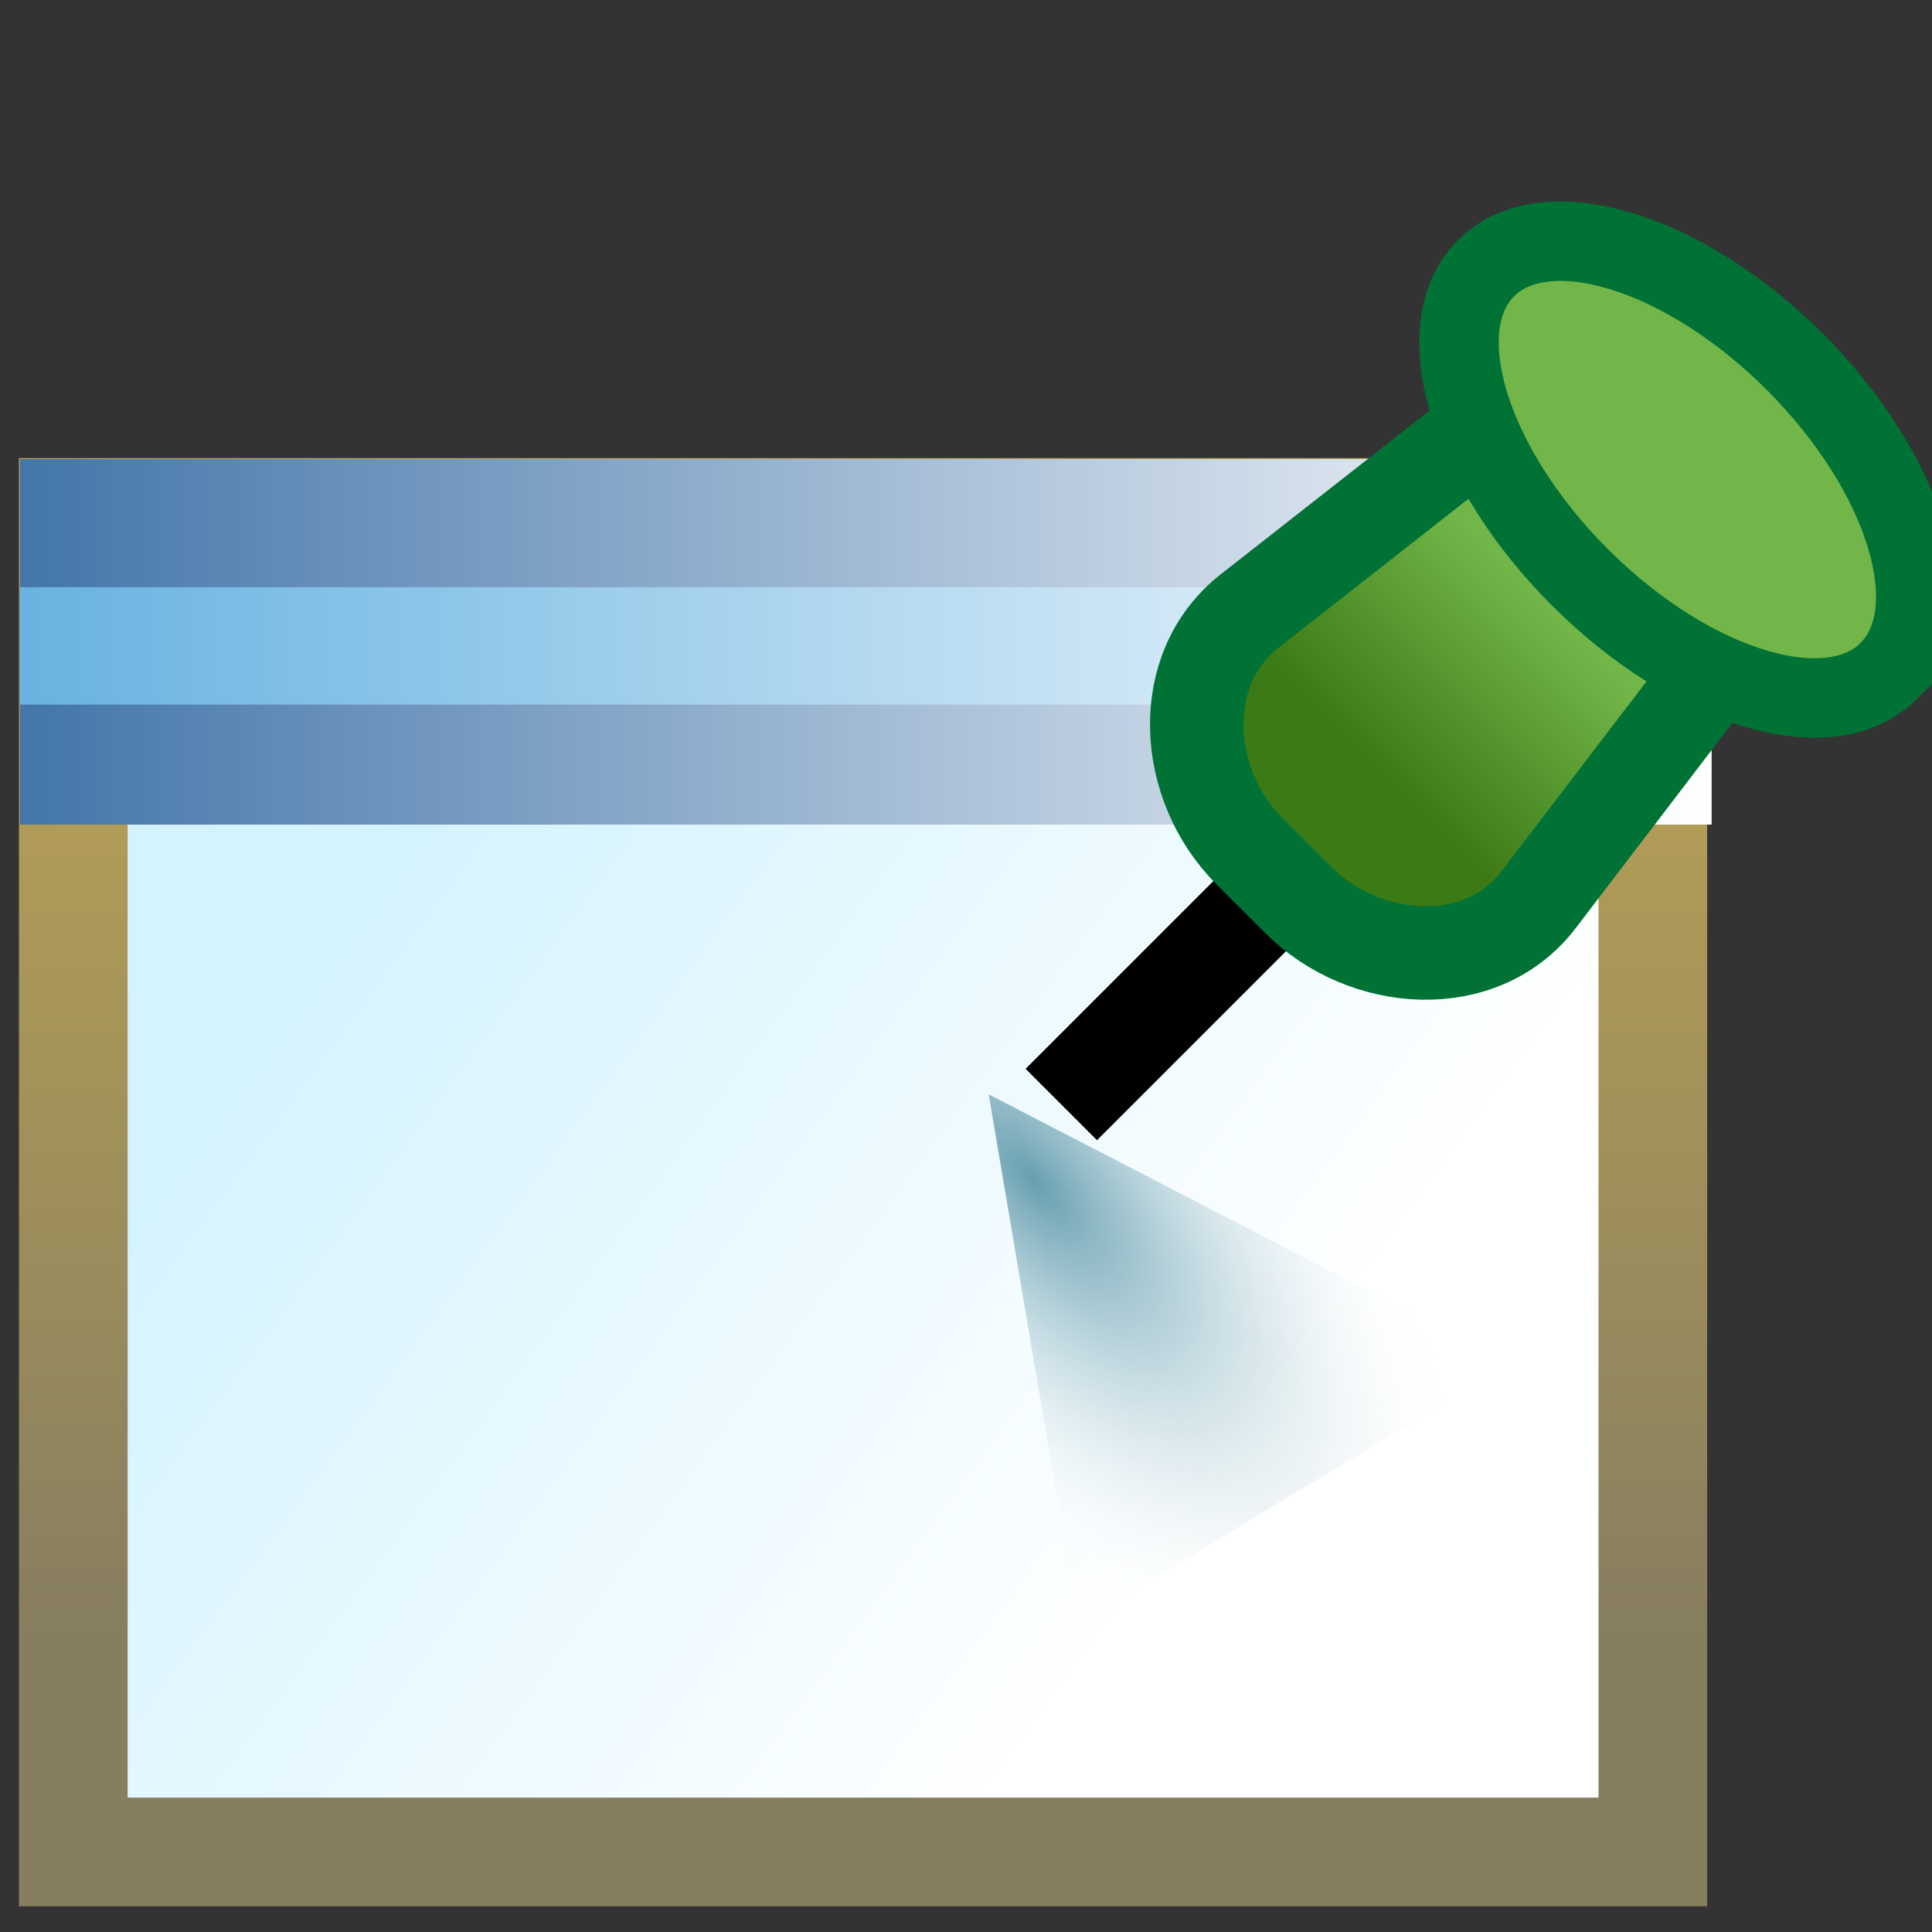 <svg xmlns="http://www.w3.org/2000/svg" xmlns:xlink="http://www.w3.org/1999/xlink" width="16" height="16">
  <rect width="100%" height="100%" fill="#333333" stroke="none"/>
  <defs>
    <linearGradient id="f">
      <stop offset="0" stop-color="#679fb0"/>
      <stop offset="1" stop-color="#fff" stop-opacity="0"/>
    </linearGradient>
    <linearGradient id="e">
      <stop offset="0" stop-color="#3c7a16"/>
      <stop offset="1" stop-color="#72b649"/>
    </linearGradient>
    <linearGradient id="d">
      <stop offset="0" stop-color="#d5f3ff"/>
      <stop offset="1" stop-color="#fff"/>
    </linearGradient>
    <linearGradient id="a">
      <stop offset="0" stop-color="#877e60"/>
      <stop offset="1" stop-color="#c0a753"/>
    </linearGradient>
    <linearGradient id="c">
      <stop offset="0" stop-color="#68b3e1"/>
      <stop offset="1" stop-color="#fff"/>
    </linearGradient>
    <linearGradient id="b">
      <stop offset="0" stop-color="#4476aa"/>
      <stop offset="1" stop-color="#fff"/>
    </linearGradient>
    <linearGradient xlink:href="#a" id="h" x1="24.022" x2="24.022" y1="1048.758" y2="1039.441" gradientTransform="translate(-33.875)" gradientUnits="userSpaceOnUse"/>
    <linearGradient xlink:href="#b" id="i" x1="16.794" x2="30.715" y1="1040.54" y2="1040.54" gradientTransform="translate(-9.325)" gradientUnits="userSpaceOnUse"/>
    <linearGradient xlink:href="#c" id="j" x1="7.469" x2="21.39" y1="1040.562" y2="1040.562" gradientUnits="userSpaceOnUse"/>
    <linearGradient xlink:href="#d" id="g" x1="3.04" x2="10.022" y1="1043.254" y2="1048.379" gradientTransform="translate(-17.125)" gradientUnits="userSpaceOnUse"/>
    <linearGradient xlink:href="#e" id="l" x1="18.139" x2="18.139" y1="1059.418" y2="1057.157" gradientUnits="userSpaceOnUse"/>
    <radialGradient xlink:href="#f" id="k" cx="9.525" cy="9.638" r="1.813" fx="9.525" fy="9.638" gradientTransform="matrix(.913 -.762 1.764 2.113 -17.14 1033.03)" gradientUnits="userSpaceOnUse"/>
  </defs>
  <g color="#000">
    <path fill="url(#g)" stroke="url(#h)" stroke-width=".9" d="M-16.197 1039.457h13.081v11.093h-13.081z" overflow="visible" style="marker:none" transform="translate(16.804 -1035.213)"/>
    <path fill="url(#i)" d="M7.425 1039.015h14.01v3.027H7.425z" overflow="visible" style="marker:none" transform="translate(-7.26 -1035.213)"/>
    <path fill="url(#j)" d="M7.425 1040.076H21.39v.972H7.425z" overflow="visible" style="marker:none" transform="translate(-7.26 -1035.213)"/>
  </g>
  <path fill="url(#k)" d="m8.931 1049.812-.743-4.387 4.312 2.23z" transform="translate(0 -1036.362)"/>
  <g color="#000" transform="rotate(45 1105.467 454.013) scale(.86)">
    <rect width=".972" height="3.226" x="17.457" y="1060.627" overflow="visible" ry="0" style="marker:none"/>
    <g stroke="#007236" stroke-width=".9">
      <path fill="url(#l)" d="M17.545 1054.97h.538c.734 0 1.228.598 1.325 1.326l.391 2.916c.12.898-.73 1.635-1.635 1.635H17.5c-.906 0-1.744-.735-1.635-1.635l.353-2.916c.089-.73.592-1.326 1.326-1.326z" overflow="visible" style="marker:none"/>
      <path fill="#72b649" d="M26.65 17.591c0 .952-1.445 1.724-3.227 1.724-1.782 0-3.226-.772-3.226-1.724s1.444-1.724 3.226-1.724 3.226.772 3.226 1.724z" overflow="visible" style="marker:none" transform="matrix(.85 0 0 .85 -2.027 1040.314)"/>
    </g>
  </g>
</svg>
